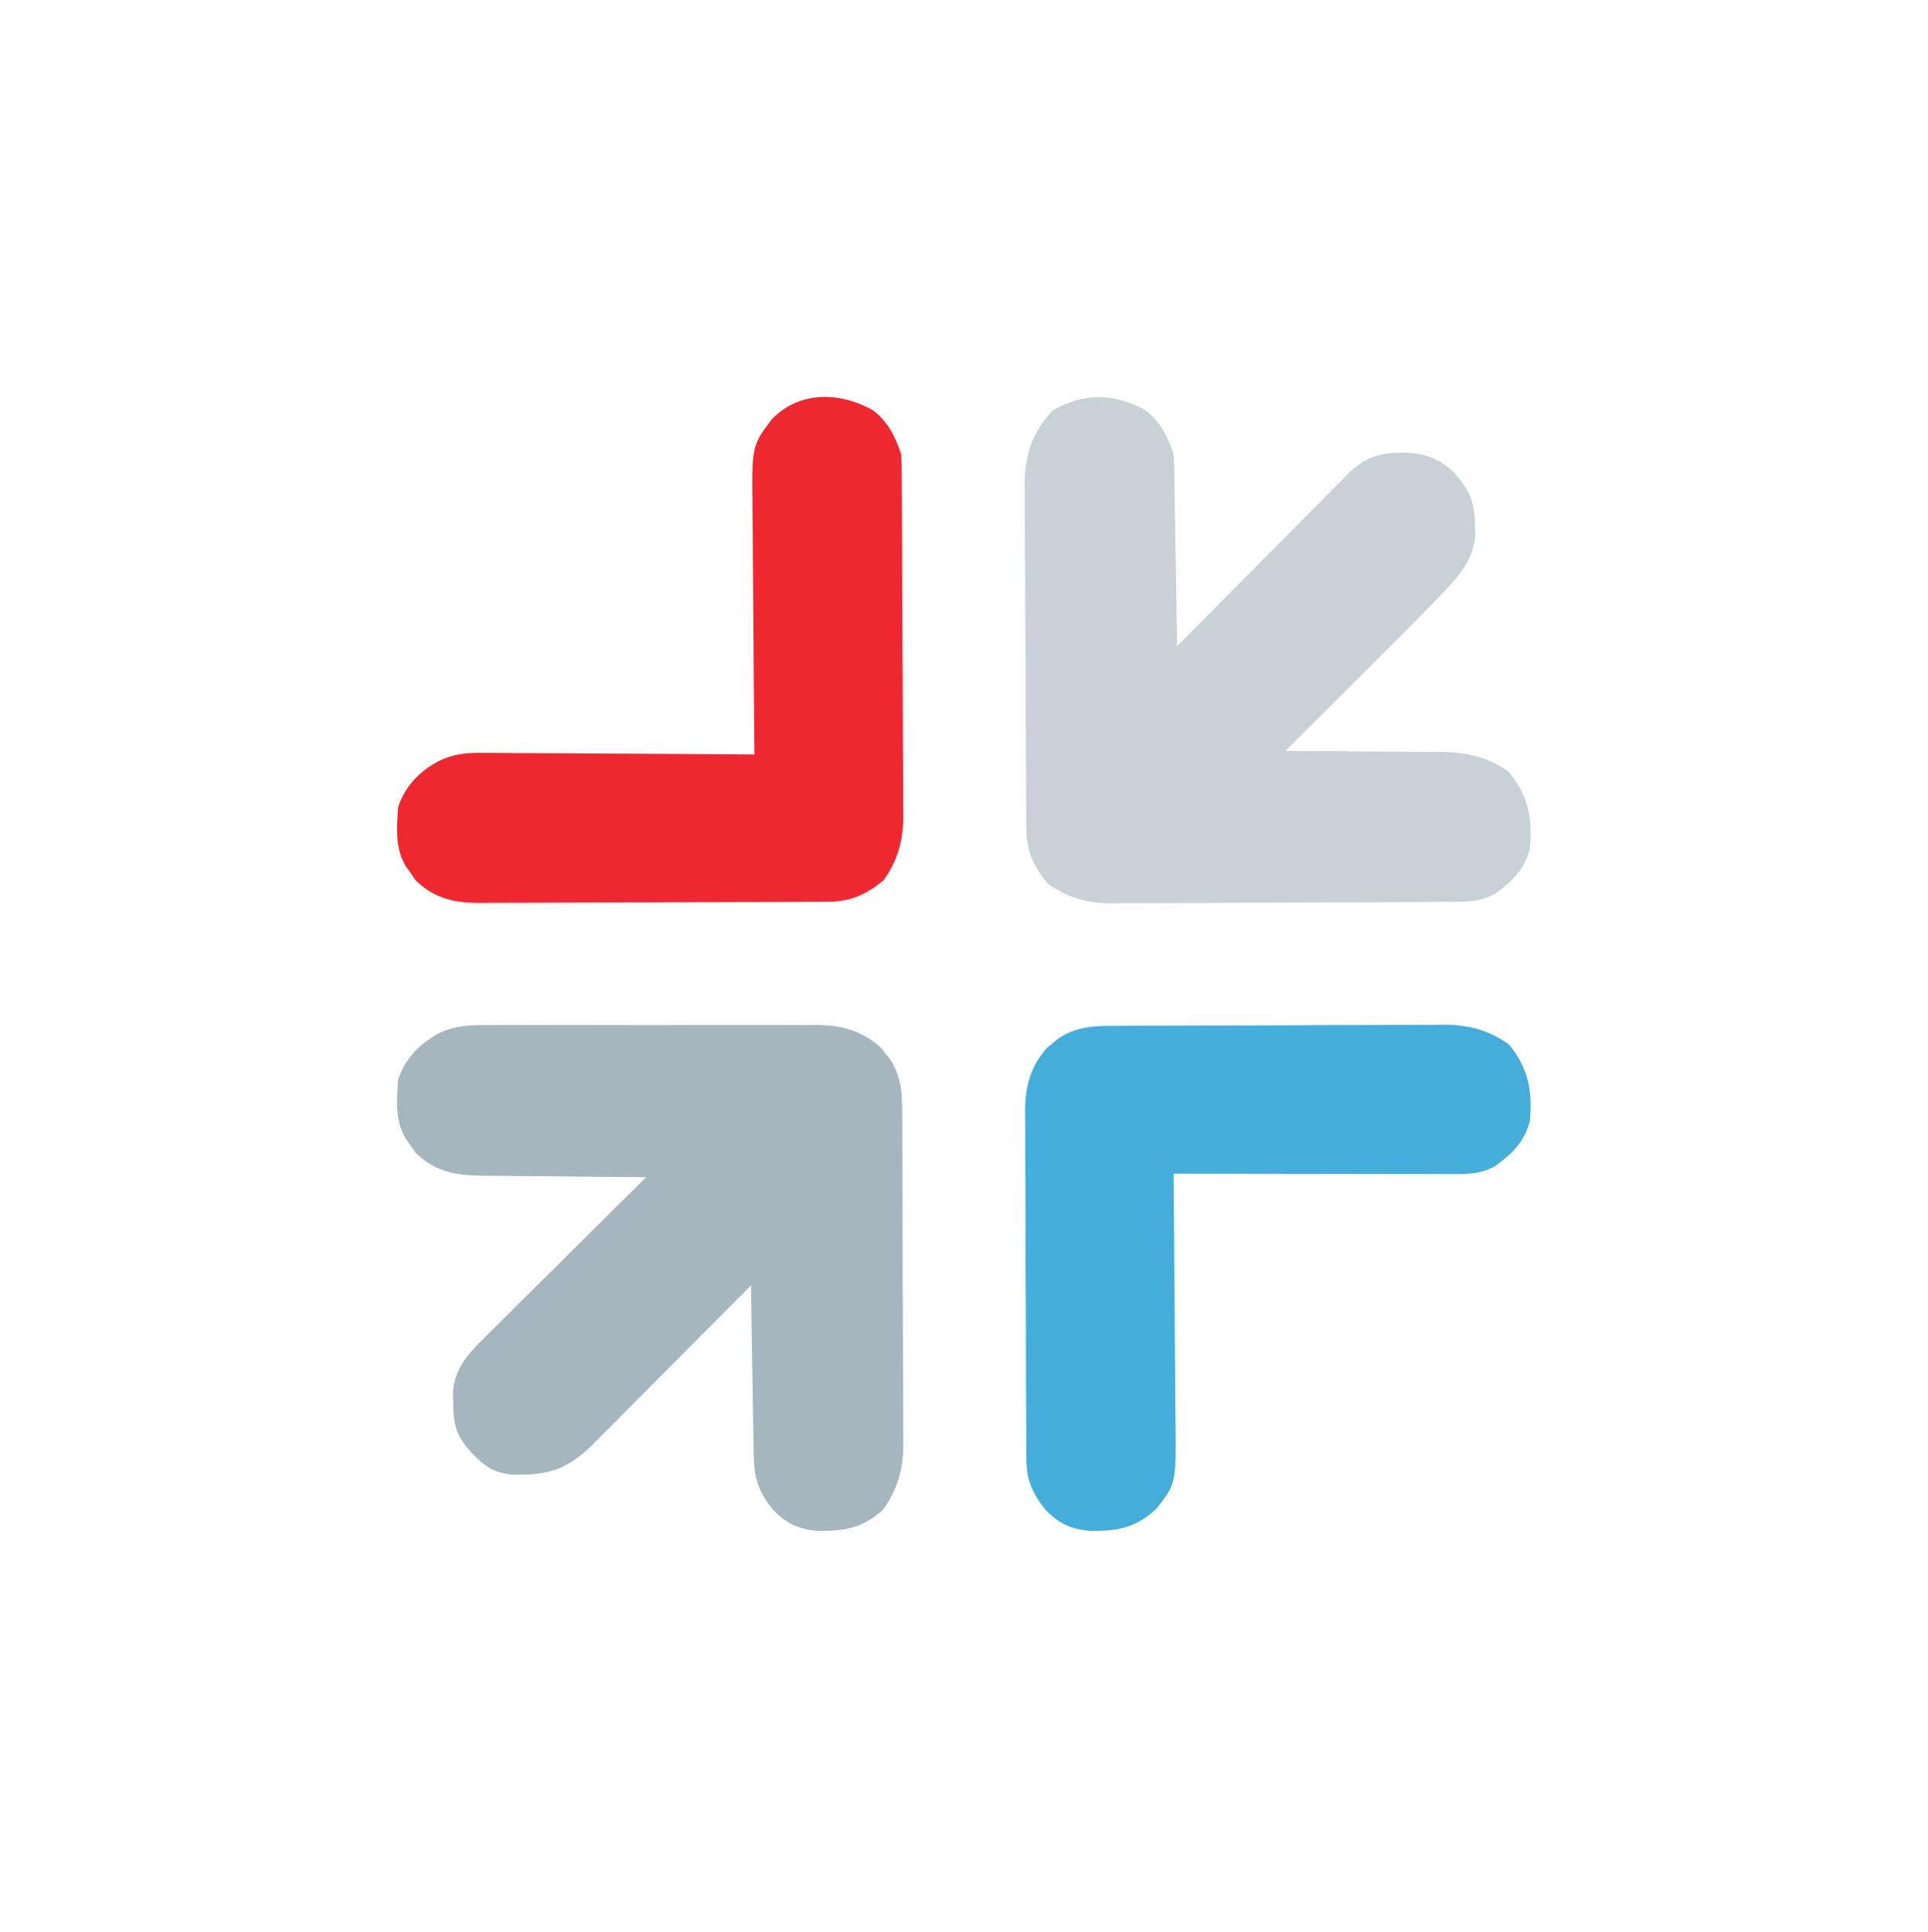 <?xml version="1.0" encoding="UTF-8"?>
<svg version="1.1" xmlns="http://www.w3.org/2000/svg" width="552" height="553">
<path d="M0 0 C1.081 -0.007 2.161 -0.014 3.275 -0.021 C6.829 -0.039 10.383 -0.027 13.938 -0.014 C16.418 -0.016 18.898 -0.02 21.379 -0.025 C26.57 -0.031 31.762 -0.023 36.953 -0.004 C43.598 0.019 50.241 0.006 56.886 -0.018 C62.006 -0.033 67.126 -0.028 72.246 -0.018 C74.695 -0.015 77.145 -0.018 79.594 -0.028 C83.022 -0.038 86.448 -0.022 89.875 0 C91.384 -0.012 91.384 -0.012 92.923 -0.025 C100.085 0.061 105.475 1.53 110.961 6.264 C111.63 7.101 111.63 7.101 112.312 7.955 C113.005 8.788 113.005 8.788 113.711 9.639 C117.414 15.311 117.24 20.632 117.244 27.208 C117.252 28.285 117.261 29.362 117.269 30.472 C117.293 34.033 117.302 37.593 117.309 41.154 C117.318 43.634 117.327 46.114 117.336 48.594 C117.352 53.795 117.36 58.996 117.363 64.197 C117.368 70.847 117.406 77.496 117.452 84.146 C117.482 89.271 117.489 94.395 117.49 99.519 C117.494 101.97 117.506 104.421 117.527 106.871 C117.554 110.308 117.549 113.743 117.537 117.18 C117.559 118.686 117.559 118.686 117.582 120.221 C117.51 127.229 115.921 132.688 111.938 138.518 C106.194 144.004 100.674 144.889 93.012 144.787 C87.552 144.308 83.9 142.613 80.152 138.611 C76.07 133.439 74.84 129.692 74.732 123.106 C74.702 121.485 74.702 121.485 74.672 119.831 C74.655 118.671 74.638 117.51 74.621 116.314 C74.6 115.122 74.58 113.929 74.558 112.7 C74.493 108.889 74.434 105.078 74.375 101.268 C74.332 98.684 74.288 96.101 74.244 93.518 C74.137 87.184 74.035 80.851 73.938 74.518 C73.337 75.123 72.736 75.728 72.118 76.351 C66.444 82.065 60.766 87.773 55.082 93.477 C52.16 96.409 49.241 99.343 46.325 102.281 C43.509 105.119 40.688 107.952 37.864 110.781 C36.79 111.859 35.717 112.939 34.646 114.02 C33.141 115.54 31.63 117.053 30.117 118.565 C29.26 119.427 28.402 120.289 27.519 121.176 C20.52 127.523 15.328 128.843 6.098 128.721 C-0.032 128.327 -2.881 125.89 -6.875 121.518 C-10.622 117.151 -11.233 113.921 -11.312 108.205 C-11.338 107.095 -11.364 105.985 -11.391 104.842 C-10.756 98.412 -7.417 94.499 -2.948 90.063 C-2.187 89.301 -2.187 89.301 -1.41 88.523 C0.255 86.861 1.93 85.209 3.605 83.557 C4.768 82.4 5.929 81.243 7.09 80.085 C10.136 77.05 13.192 74.024 16.249 71 C19.371 67.909 22.485 64.808 25.6 61.709 C31.704 55.637 37.818 49.574 43.938 43.518 C43.254 43.514 42.57 43.51 41.865 43.507 C34.727 43.465 27.589 43.395 20.451 43.31 C17.79 43.28 15.129 43.261 12.467 43.247 C8.634 43.225 4.802 43.178 0.969 43.127 C-0.215 43.126 -1.399 43.124 -2.618 43.123 C-10.393 42.986 -16.358 42.18 -22.121 36.482 C-22.804 35.479 -22.804 35.479 -23.5 34.455 C-24.21 33.448 -24.21 33.448 -24.934 32.42 C-28.015 27.228 -27.488 21.355 -27.062 15.518 C-24.993 9.528 -21.085 5.462 -15.578 2.401 C-10.443 -0.085 -5.621 -0.045 0 0 Z " fill="#A6B6BF" transform="translate(141.062,293.482)"/>
<path d="M0 0 C4.386 3.251 6.509 7.551 8.203 12.633 C8.319 14.427 8.38 16.225 8.408 18.022 C8.438 19.674 8.438 19.674 8.469 21.358 C8.486 22.546 8.502 23.733 8.52 24.957 C8.54 26.174 8.561 27.39 8.583 28.644 C8.648 32.536 8.707 36.428 8.766 40.32 C8.809 42.956 8.852 45.592 8.896 48.229 C9.004 54.697 9.105 61.165 9.203 67.633 C9.856 66.973 10.509 66.314 11.182 65.634 C17.339 59.417 23.503 53.207 29.675 47.005 C32.848 43.817 36.018 40.625 39.182 37.428 C42.236 34.341 45.297 31.262 48.363 28.188 C49.531 27.015 50.696 25.839 51.859 24.66 C53.489 23.008 55.129 21.365 56.77 19.725 C57.487 18.992 57.487 18.992 58.218 18.245 C62.934 13.571 66.97 12.329 73.516 12.195 C79.705 12.293 83.609 13.481 88.203 17.633 C92.781 22.572 94.492 26.261 94.516 33.008 C94.532 34.109 94.549 35.21 94.566 36.344 C93.925 42.155 91.042 46.162 87.145 50.373 C86.346 51.235 85.548 52.098 84.725 52.987 C80.593 57.322 76.384 61.575 72.137 65.797 C71.217 66.715 70.298 67.633 69.35 68.579 C66.941 70.985 64.529 73.387 62.116 75.789 C59.64 78.255 57.167 80.723 54.693 83.191 C49.866 88.008 45.036 92.821 40.203 97.633 C40.857 97.634 41.512 97.636 42.186 97.637 C49.033 97.657 55.879 97.711 62.725 97.785 C65.276 97.809 67.827 97.823 70.377 97.828 C74.057 97.838 77.735 97.879 81.414 97.926 C82.544 97.922 83.673 97.918 84.837 97.914 C92.19 98.048 98.146 99.257 104.203 103.633 C109.786 110.403 111.019 116.997 110.203 125.633 C108.597 131.626 105.146 134.961 100.203 138.504 C96.729 140.465 93.481 140.76 89.537 140.787 C88.604 140.795 87.671 140.804 86.709 140.813 C85.183 140.819 85.183 140.819 83.626 140.826 C82.55 140.834 81.473 140.842 80.363 140.85 C76.797 140.875 73.23 140.892 69.664 140.906 C68.445 140.912 67.225 140.917 65.969 140.922 C59.512 140.949 53.056 140.968 46.599 140.983 C41.262 140.995 35.926 141.024 30.589 141.065 C24.14 141.114 17.69 141.139 11.241 141.146 C8.787 141.153 6.334 141.168 3.88 141.192 C0.438 141.224 -3.002 141.224 -6.444 141.216 C-7.449 141.233 -8.454 141.249 -9.489 141.266 C-16.46 141.205 -22.044 139.701 -27.797 135.633 C-31.709 130.903 -33.908 126.275 -33.951 120.087 C-33.959 119.155 -33.968 118.223 -33.977 117.263 C-33.981 116.242 -33.985 115.221 -33.99 114.17 C-33.998 113.093 -34.006 112.016 -34.015 110.907 C-34.039 107.335 -34.056 103.763 -34.07 100.191 C-34.076 98.971 -34.081 97.751 -34.086 96.493 C-34.113 90.03 -34.133 83.567 -34.147 77.104 C-34.162 70.438 -34.208 63.773 -34.259 57.108 C-34.293 51.975 -34.305 46.842 -34.31 41.709 C-34.317 39.253 -34.332 36.797 -34.356 34.34 C-34.388 30.894 -34.388 27.448 -34.38 24.002 C-34.397 22.995 -34.413 21.988 -34.43 20.951 C-34.359 12.813 -32.121 6.042 -26.359 0.133 C-17.618 -4.984 -8.803 -4.844 0 0 Z " fill="#C7D1D6" transform="translate(327.797,117.367)"/>
<path d="M0 0 C1.616 -0.012 1.616 -0.012 3.264 -0.025 C6.825 -0.049 10.386 -0.058 13.947 -0.065 C16.426 -0.074 18.906 -0.083 21.386 -0.092 C26.587 -0.109 31.788 -0.116 36.989 -0.119 C43.639 -0.125 50.289 -0.162 56.939 -0.208 C62.063 -0.238 67.187 -0.245 72.311 -0.246 C74.762 -0.25 77.213 -0.262 79.663 -0.283 C83.1 -0.31 86.536 -0.305 89.973 -0.293 C90.976 -0.308 91.98 -0.323 93.013 -0.338 C99.977 -0.266 105.563 1.245 111.31 5.306 C116.9 12.064 118.125 18.679 117.31 27.306 C115.704 33.3 112.253 36.634 107.31 40.177 C102.776 42.736 98.039 42.443 92.961 42.42 C91.702 42.42 91.702 42.42 90.418 42.42 C87.647 42.42 84.877 42.412 82.107 42.404 C80.184 42.402 78.262 42.401 76.339 42.4 C71.283 42.396 66.226 42.386 61.169 42.375 C56.007 42.365 50.846 42.36 45.685 42.355 C35.56 42.345 25.435 42.327 15.31 42.306 C15.326 43.889 15.326 43.889 15.343 45.504 C15.445 55.478 15.52 65.453 15.569 75.427 C15.595 80.555 15.63 85.682 15.687 90.809 C15.742 95.763 15.771 100.716 15.784 105.67 C15.793 107.554 15.811 109.438 15.838 111.322 C16.111 131.044 16.111 131.044 10.31 138.306 C4.494 143.752 -0.906 144.678 -8.616 144.576 C-14.076 144.097 -17.728 142.402 -21.475 138.4 C-25.332 133.513 -26.805 129.869 -26.837 123.627 C-26.845 122.691 -26.852 121.755 -26.859 120.79 C-26.862 119.77 -26.864 118.749 -26.867 117.698 C-26.874 116.618 -26.88 115.538 -26.887 114.425 C-26.907 110.849 -26.918 107.273 -26.928 103.697 C-26.933 102.475 -26.937 101.253 -26.941 99.994 C-26.962 93.527 -26.976 87.06 -26.985 80.593 C-26.995 73.917 -27.031 67.241 -27.071 60.565 C-27.097 55.428 -27.105 50.291 -27.109 45.154 C-27.114 42.693 -27.125 40.233 -27.144 37.772 C-27.168 34.325 -27.167 30.879 -27.16 27.432 C-27.173 26.42 -27.186 25.408 -27.199 24.365 C-27.146 17.172 -25.698 11.792 -20.944 6.283 C-20.386 5.837 -19.828 5.391 -19.253 4.931 C-18.697 4.47 -18.142 4.008 -17.569 3.533 C-11.897 -0.17 -6.576 0.004 0 0 Z " fill="#45ADD9" transform="translate(320.69,293.694)"/>
<path d="M0 0 C4.386 3.251 6.509 7.551 8.203 12.633 C8.302 14.146 8.347 15.662 8.357 17.178 C8.366 18.11 8.374 19.042 8.383 20.003 C8.389 21.534 8.389 21.534 8.396 23.096 C8.408 24.711 8.408 24.711 8.421 26.359 C8.446 29.931 8.462 33.502 8.477 37.074 C8.482 38.295 8.487 39.515 8.493 40.772 C8.519 47.235 8.539 53.698 8.553 60.161 C8.569 66.827 8.615 73.492 8.666 80.158 C8.699 85.291 8.711 90.424 8.716 95.556 C8.723 98.013 8.738 100.469 8.762 102.925 C8.794 106.372 8.794 109.817 8.787 113.264 C8.803 114.271 8.819 115.277 8.836 116.314 C8.775 123.29 7.274 128.877 3.203 134.633 C-1.548 138.562 -6.18 140.748 -12.394 140.78 C-13.809 140.791 -13.809 140.791 -15.252 140.802 C-16.802 140.806 -16.802 140.806 -18.384 140.81 C-19.473 140.816 -20.563 140.823 -21.686 140.83 C-25.3 140.849 -28.913 140.861 -32.527 140.871 C-33.761 140.875 -34.995 140.879 -36.267 140.883 C-42.125 140.902 -47.983 140.917 -53.842 140.925 C-60.592 140.935 -67.341 140.961 -74.091 141.002 C-79.947 141.035 -85.802 141.047 -91.658 141.051 C-94.144 141.056 -96.63 141.068 -99.116 141.086 C-102.598 141.111 -106.08 141.11 -109.563 141.103 C-110.586 141.116 -111.61 141.128 -112.664 141.142 C-119.894 141.089 -125.597 139.796 -130.855 134.598 C-131.311 133.929 -131.766 133.26 -132.234 132.57 C-132.944 131.563 -132.944 131.563 -133.668 130.535 C-136.749 125.343 -136.223 119.471 -135.797 113.633 C-133.706 107.579 -129.773 103.53 -124.171 100.513 C-119.7 98.345 -115.902 98.088 -110.994 98.179 C-110.154 98.178 -109.314 98.178 -108.449 98.177 C-105.7 98.18 -102.952 98.211 -100.203 98.242 C-98.286 98.25 -96.37 98.255 -94.453 98.259 C-89.429 98.275 -84.405 98.314 -79.381 98.358 C-74.246 98.399 -69.112 98.417 -63.977 98.438 C-53.916 98.48 -43.857 98.548 -33.797 98.633 C-33.808 97.578 -33.819 96.522 -33.831 95.435 C-33.932 85.461 -34.007 75.487 -34.056 65.512 C-34.082 60.385 -34.117 55.258 -34.174 50.13 C-34.229 45.177 -34.258 40.223 -34.271 35.269 C-34.28 33.385 -34.298 31.501 -34.326 29.617 C-34.593 10.286 -34.593 10.286 -28.797 2.633 C-20.855 -5.513 -9.46 -5.206 0 0 Z " fill="#EE2830" transform="translate(249.797,117.367)"/>
</svg>
